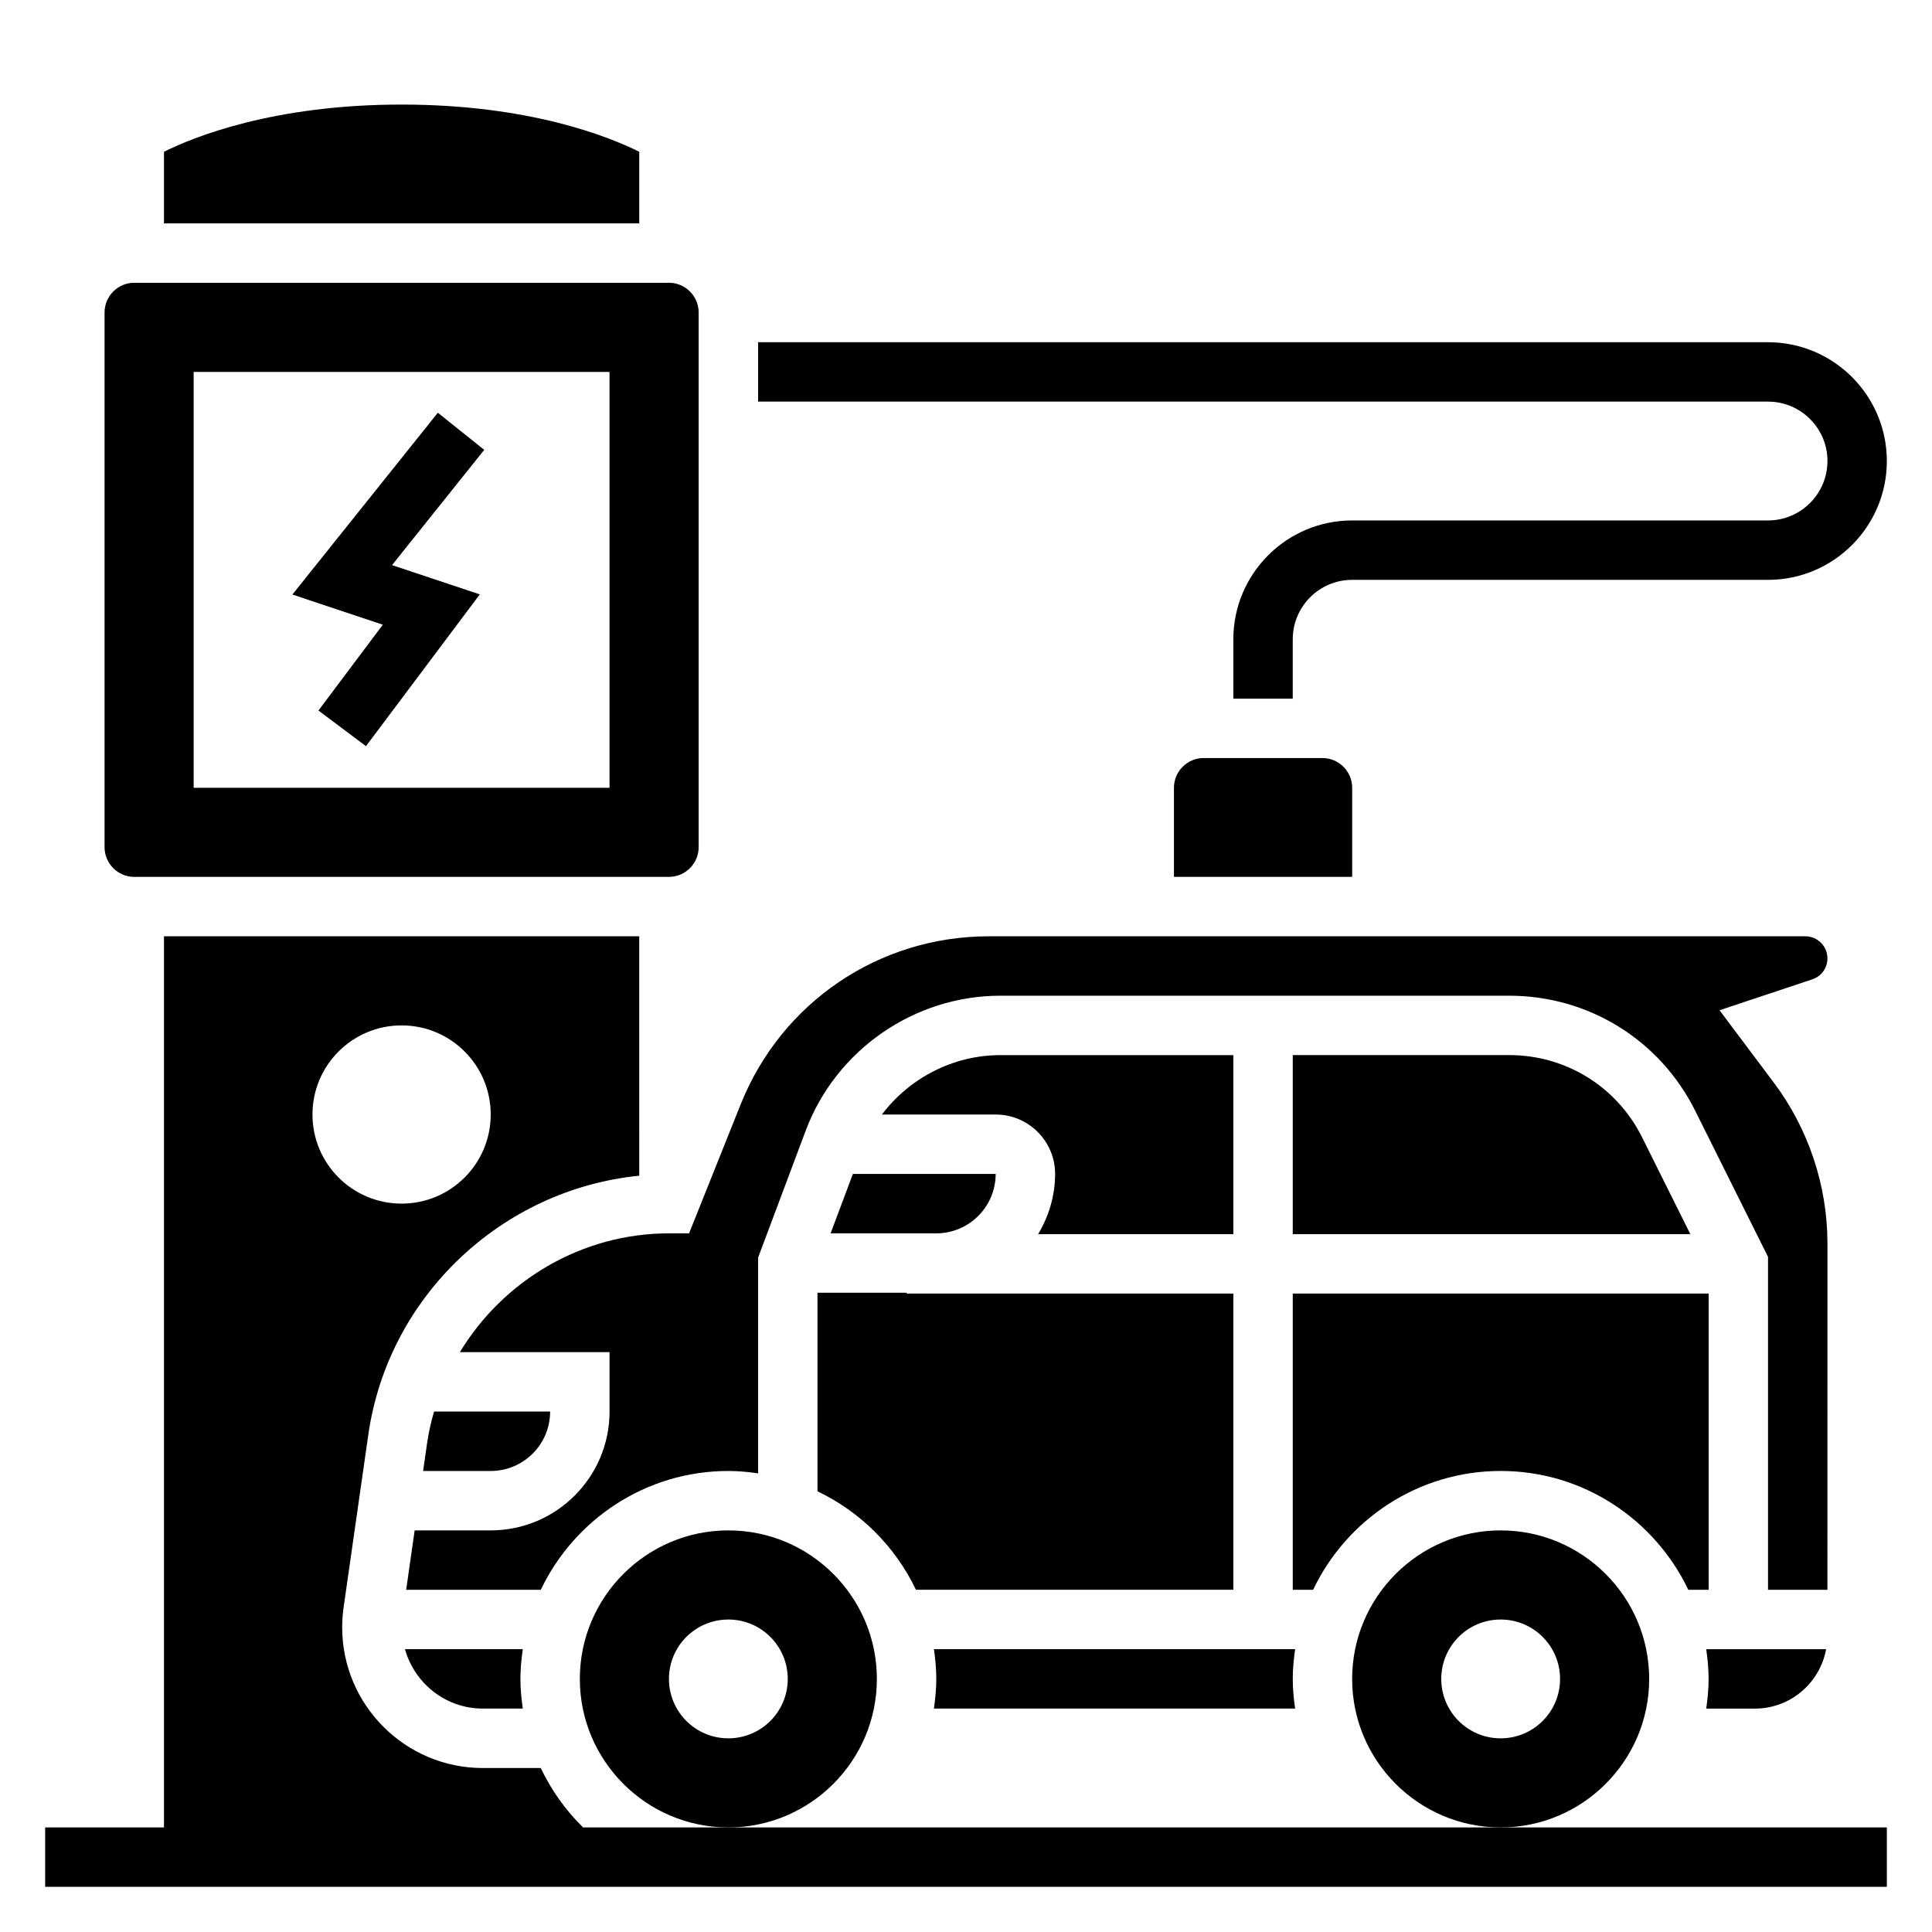 <?xml version="1.0" encoding="UTF-8"?>
<!-- Uploaded to: ICON Repo, www.svgrepo.com, Generator: ICON Repo Mixer Tools -->
<svg fill="#000000" width="800px" height="800px" version="1.1" viewBox="144 144 512 512" xmlns="http://www.w3.org/2000/svg">
 <g>
  <path d="m337.02 628.29h-38.496c-4.621-4.519-8.406-9.848-11.219-15.742h-15.359c-20.543-0.004-37.262-16.723-37.262-37.27 0-1.762 0.125-3.527 0.371-5.266l6.551-45.801c5.25-36.762 35.449-65.016 71.801-68.637l-0.004-63.449h-125.95v236.16l-31.488 0.004v15.742h488.07v-15.742zm-86.594-212.55c13.043 0 23.617 10.57 23.617 23.617 0 13.043-10.57 23.617-23.617 23.617-13.043 0-23.617-10.57-23.617-23.617 0-13.043 10.574-23.617 23.617-23.617z"/>
  <path d="m628.29 266.18c0 8.684-7.062 15.742-15.742 15.742h-110.21c-17.367 0-31.488 14.121-31.488 31.488v15.742h15.742v-15.742c0-8.684 7.062-15.742 15.742-15.742h110.21c17.367 0 31.488-14.121 31.488-31.488 0-17.367-14.121-31.488-31.488-31.488h-267.64v15.742h267.65c8.684 0 15.746 7.062 15.746 15.746z"/>
  <path d="m251.32 581.05c2.543 9.055 10.785 15.742 20.641 15.742h10.586c-0.367-2.578-0.629-5.191-0.629-7.871 0-2.676 0.262-5.289 0.629-7.871z"/>
  <path d="m376.38 588.93c0-21.703-17.656-39.359-39.359-39.359-21.703 0-39.359 17.656-39.359 39.359s17.656 39.359 39.359 39.359c21.703 0.004 39.359-17.656 39.359-39.359zm-39.359 15.746c-8.699 0-15.742-7.047-15.742-15.742 0-8.699 7.047-15.742 15.742-15.742 8.699 0 15.742 7.047 15.742 15.742 0 8.695-7.043 15.742-15.742 15.742z"/>
  <path d="m321.28 470.85c-23.168 0-43.957 12.555-55.41 31.488h39.668v15.742c0 17.367-14.121 31.488-31.488 31.488h-20.16l-2.25 15.742h35.676c8.863-18.586 27.789-31.488 49.711-31.488 2.676 0 5.289 0.262 7.871 0.629v-57.16l12.625-33.668c8.016-21.383 28.75-35.75 51.594-35.75h134.83c21.043 0 39.934 11.699 49.316 30.527l19.281 38.684v88.23h15.742l0.004-91.844c0-15.23-5.031-30.332-14.168-42.508l-14.43-19.238 24.602-8.195c2.387-0.789 3.996-3.023 3.996-5.543 0-3.238-2.625-5.859-5.859-5.859h-216.36c-29.133 0-54.953 17.484-65.785 44.539l-13.672 34.184z"/>
  <path d="m360.64 539.21c11.414 5.449 20.648 14.68 26.098 26.098h84.113v-78.5h-86.594v-0.223h-23.617z"/>
  <path d="m470.85 471.07v-47.453h-61.73c-12.5 0-24.082 6.055-31.402 15.742l30.156 0.004c8.684 0 15.742 7.062 15.742 15.742 0 5.848-1.707 11.266-4.504 15.965z"/>
  <path d="m179.58 376.38h141.7c4.336 0 7.871-3.535 7.871-7.871v-141.7c0-4.336-3.535-7.871-7.871-7.871h-141.7c-4.336 0-7.871 3.535-7.871 7.871v141.7c0 4.34 3.535 7.875 7.871 7.875zm15.742-133.82h110.21v110.21h-110.21z"/>
  <path d="m313.41 184.22c-7.879-3.93-29-12.508-62.977-12.508-33.953 0-55.074 8.57-62.977 12.508v18.98h125.95z"/>
  <path d="m289.79 518.08h-30.766c-0.77 2.723-1.426 5.496-1.836 8.352l-1.059 7.394h17.918c8.684 0 15.742-7.062 15.742-15.746z"/>
  <path d="m541.7 533.82c21.922 0 40.848 12.902 49.711 31.488h5.394v-78.5h-110.21v78.5h5.391c8.867-18.586 27.789-31.488 49.715-31.488z"/>
  <path d="m364.12 470.85h28c8.684 0 15.742-7.062 15.742-15.742h-37.84z"/>
  <path d="m543.95 423.61h-57.355v47.453h105.36l-12.777-25.648c-6.699-13.441-20.199-21.805-35.227-21.805z"/>
  <path d="m609.07 596.8c9.406 0 17.223-6.801 18.871-15.742l-31.773-0.004c0.371 2.582 0.629 5.195 0.629 7.871s-0.262 5.289-0.629 7.871z"/>
  <path d="m581.05 588.93c0-21.703-17.656-39.359-39.359-39.359-21.703 0-39.359 17.656-39.359 39.359s17.656 39.359 39.359 39.359c21.703 0.004 39.359-17.656 39.359-39.359zm-39.359 15.746c-8.699 0-15.742-7.047-15.742-15.742 0-8.699 7.047-15.742 15.742-15.742 8.699 0 15.742 7.047 15.742 15.742 0 8.695-7.043 15.742-15.742 15.742z"/>
  <path d="m391.5 581.05c0.371 2.582 0.629 5.195 0.629 7.871s-0.262 5.289-0.629 7.871h95.723c-0.367-2.578-0.629-5.191-0.629-7.871 0-2.676 0.262-5.289 0.629-7.871z"/>
  <path d="m462.98 344.89c-4.336 0-7.871 3.535-7.871 7.871v23.617h47.23v-23.617c0-4.336-3.535-7.871-7.871-7.871z"/>
  <path d="m260.03 253.38-38.543 48.176 23.969 7.992-17.066 22.75 12.598 9.445 30.164-40.227-23.262-7.754 24.434-30.543z"/>
 </g>
</svg>